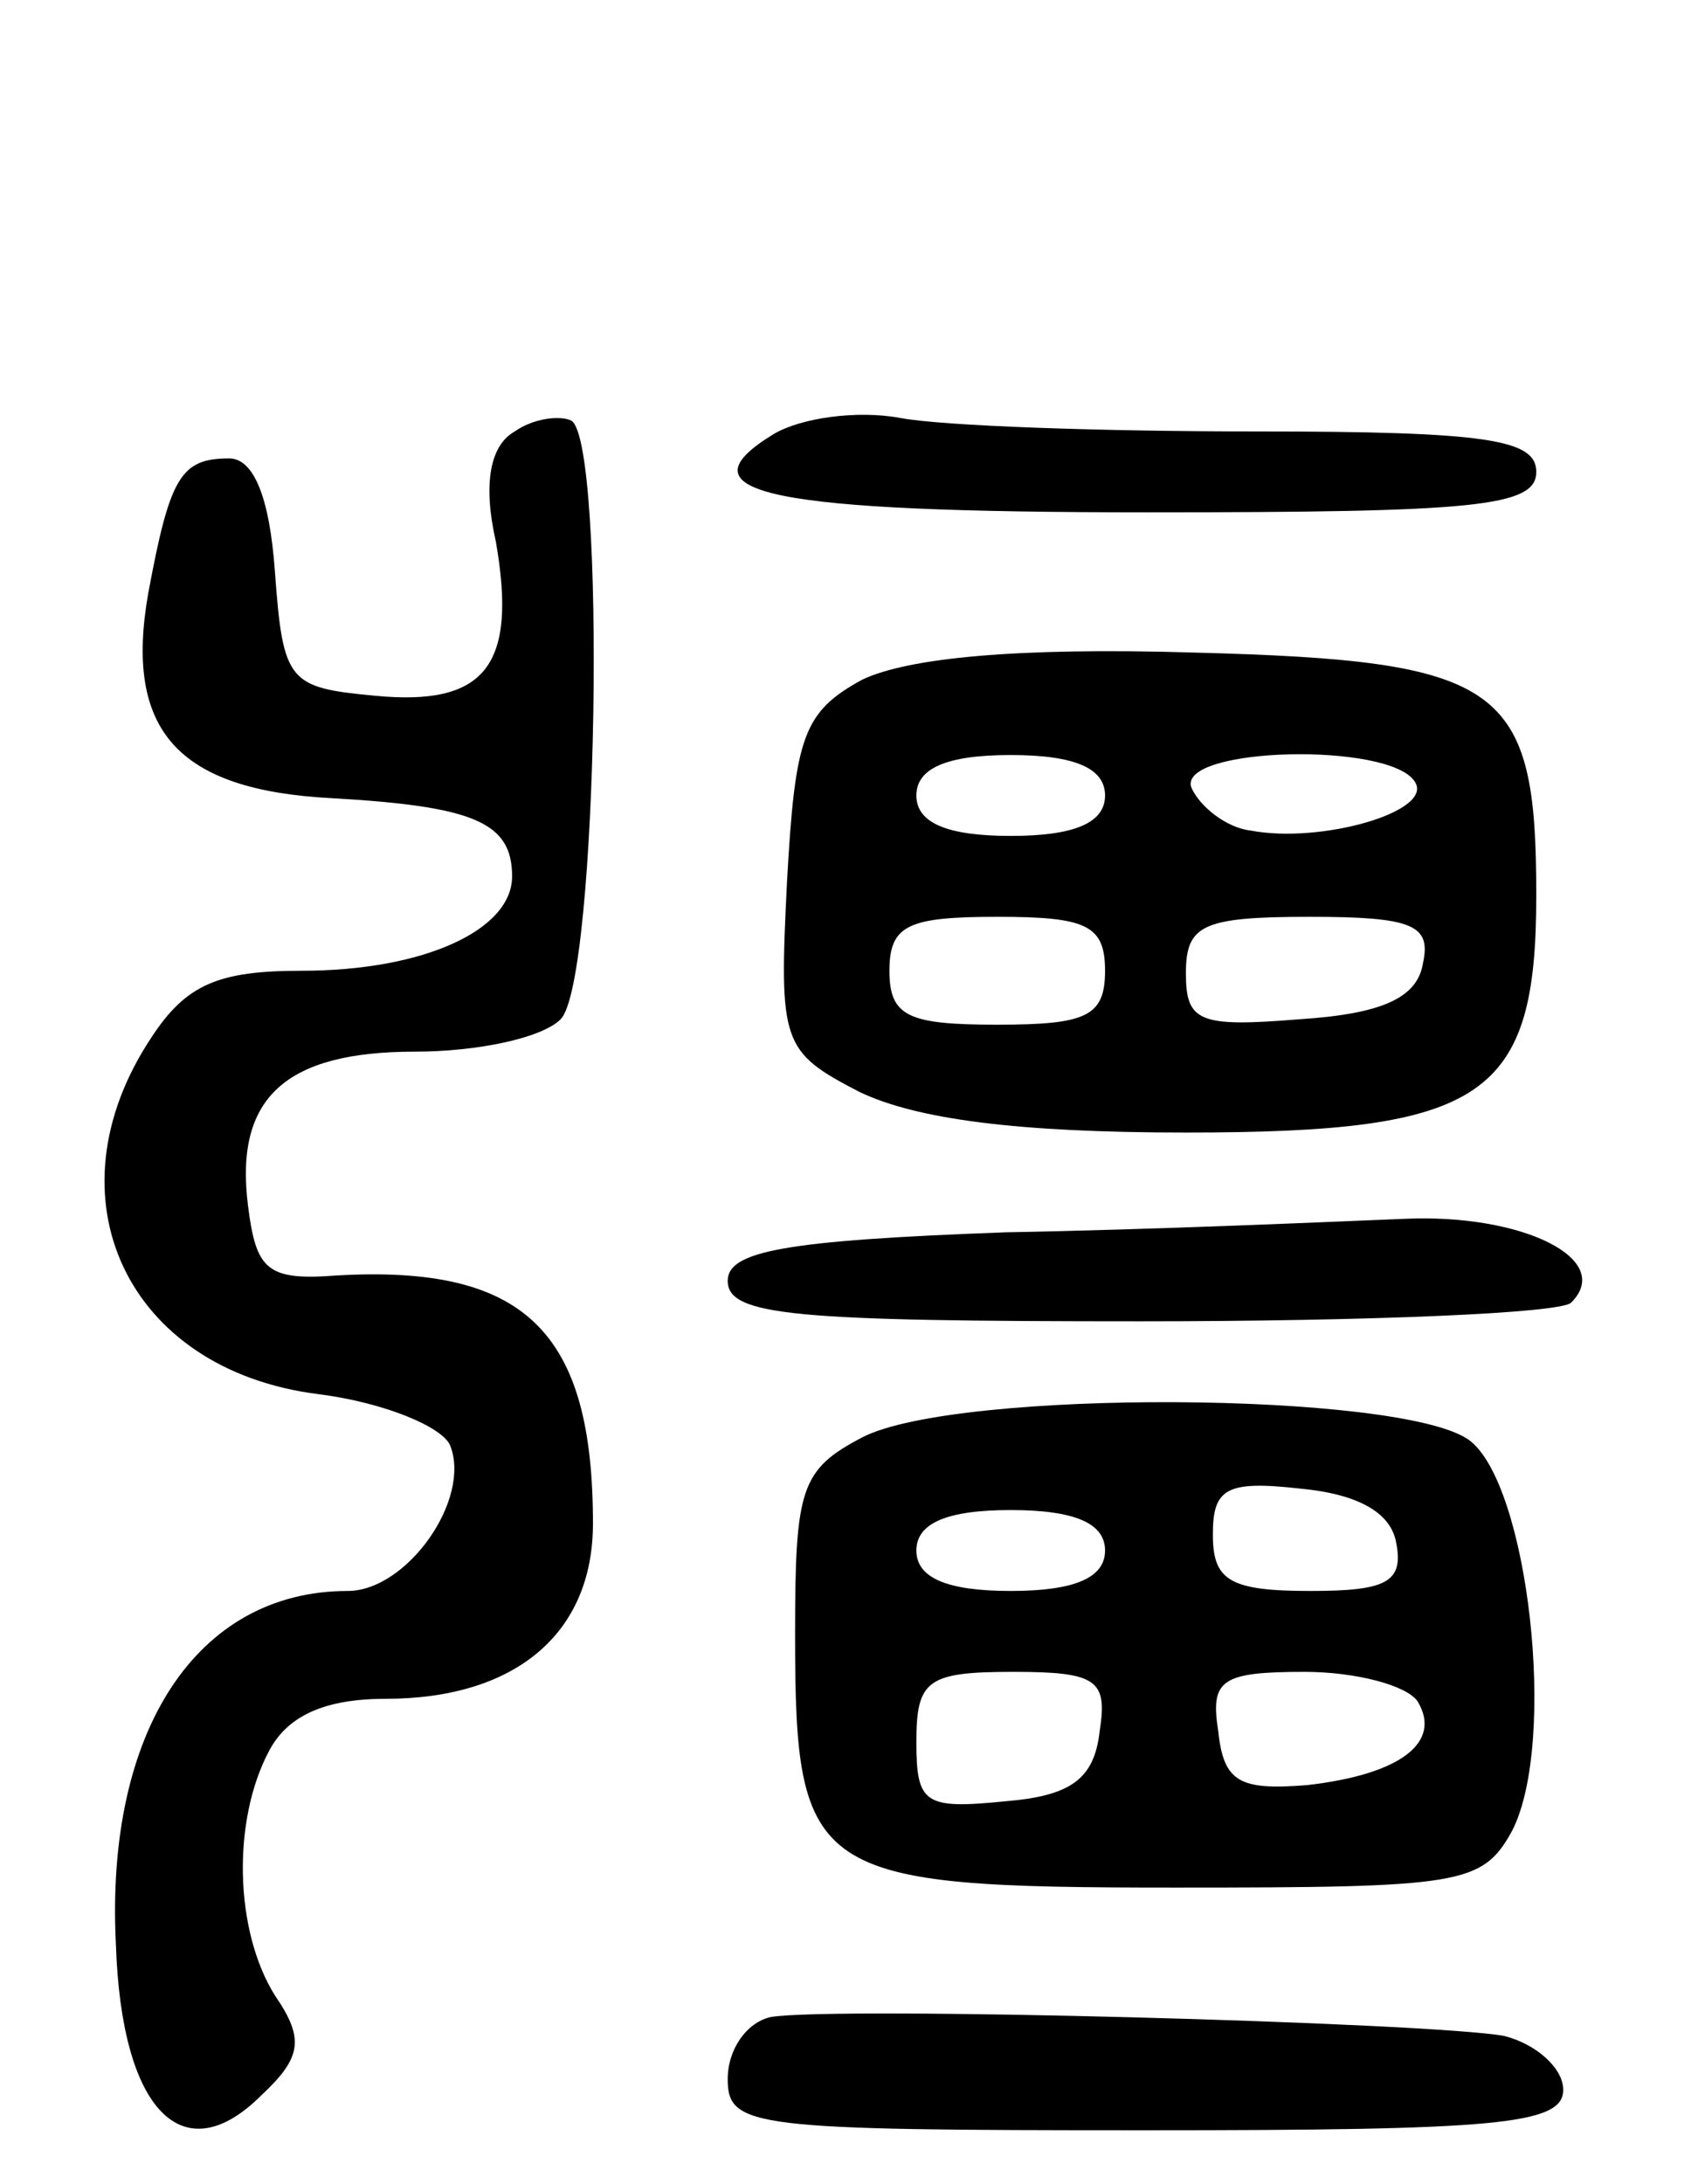 <svg version="1.0" xmlns="http://www.w3.org/2000/svg" width="63" height="81" viewBox="0 0 63 81" ><g transform="translate(0,81) scale(0.1,-0.1)" ><path d="M191 650 c-9 -5 -12 -19 -7 -41 8 -46 -4 -61 -45 -57 -32 3 -34 5 -37 46 -2 28 -8 42 -17 42 -18 0 -22 -7 -30 -50 -9 -51 11 -73 68 -76 53 -3 67 -9 67 -29 0 -20 -33 -35 -78 -35 -31 0 -43 -5 -56 -25 -39 -59 -9 -123 62 -132 24 -3 46 -12 49 -19 8 -20 -16 -54 -38 -54 -56 0 -90 -52 -86 -131 2 -62 25 -85 54 -56 15 14 16 21 5 37 -15 24 -16 65 -2 91 7 13 21 19 43 19 48 0 77 24 77 65 0 71 -25 96 -95 92 -26 -2 -30 2 -33 26 -5 40 14 57 62 57 23 0 47 5 54 12 14 14 17 214 4 222 -4 2 -14 1 -21 -4z"/><path d="M287 649 c-36 -22 -2 -29 139 -29 121 0 144 2 144 15 0 12 -18 15 -104 15 -57 0 -116 2 -132 5 -16 3 -37 0 -47 -6z"/><path d="M320 558 c-22 -12 -25 -21 -28 -75 -3 -60 -2 -63 27 -78 21 -10 58 -15 121 -15 111 0 130 13 130 88 0 78 -12 87 -127 90 -66 2 -106 -2 -123 -10z m90 -43 c0 -10 -11 -15 -35 -15 -24 0 -35 5 -35 15 0 10 11 15 35 15 24 0 35 -5 35 -15z m115 5 c7 -11 -35 -23 -61 -18 -9 1 -19 9 -22 16 -5 15 74 17 83 2z m-115 -70 c0 -17 -7 -20 -40 -20 -33 0 -40 3 -40 20 0 17 7 20 40 20 33 0 40 -3 40 -20z m118 3 c-2 -13 -15 -19 -46 -21 -37 -3 -42 -1 -42 17 0 18 6 21 46 21 38 0 45 -3 42 -17z"/><path d="M373 353 c-82 -3 -103 -7 -103 -18 0 -13 25 -15 153 -15 85 0 157 3 160 7 16 16 -18 33 -62 31 -25 -1 -92 -4 -148 -5z"/><path d="M320 277 c-23 -12 -25 -19 -25 -73 0 -90 6 -94 141 -94 106 0 114 1 125 21 17 33 6 129 -16 145 -25 18 -190 19 -225 1z m198 -39 c3 -15 -4 -18 -32 -18 -30 0 -36 4 -36 21 0 17 5 20 32 17 22 -2 34 -9 36 -20z m-108 -3 c0 -10 -11 -15 -35 -15 -24 0 -35 5 -35 15 0 10 11 15 35 15 24 0 35 -5 35 -15z m-2 -67 c-2 -18 -11 -24 -35 -26 -30 -3 -33 -1 -33 22 0 23 4 26 36 26 31 0 35 -3 32 -22z m118 11 c9 -15 -6 -27 -41 -31 -25 -2 -31 1 -33 20 -3 19 1 22 32 22 19 0 38 -5 42 -11z"/><path d="M286 62 c-9 -2 -16 -12 -16 -23 0 -18 9 -19 155 -19 130 0 155 2 155 15 0 8 -10 17 -22 20 -28 5 -248 11 -272 7z"/></g></svg> 
